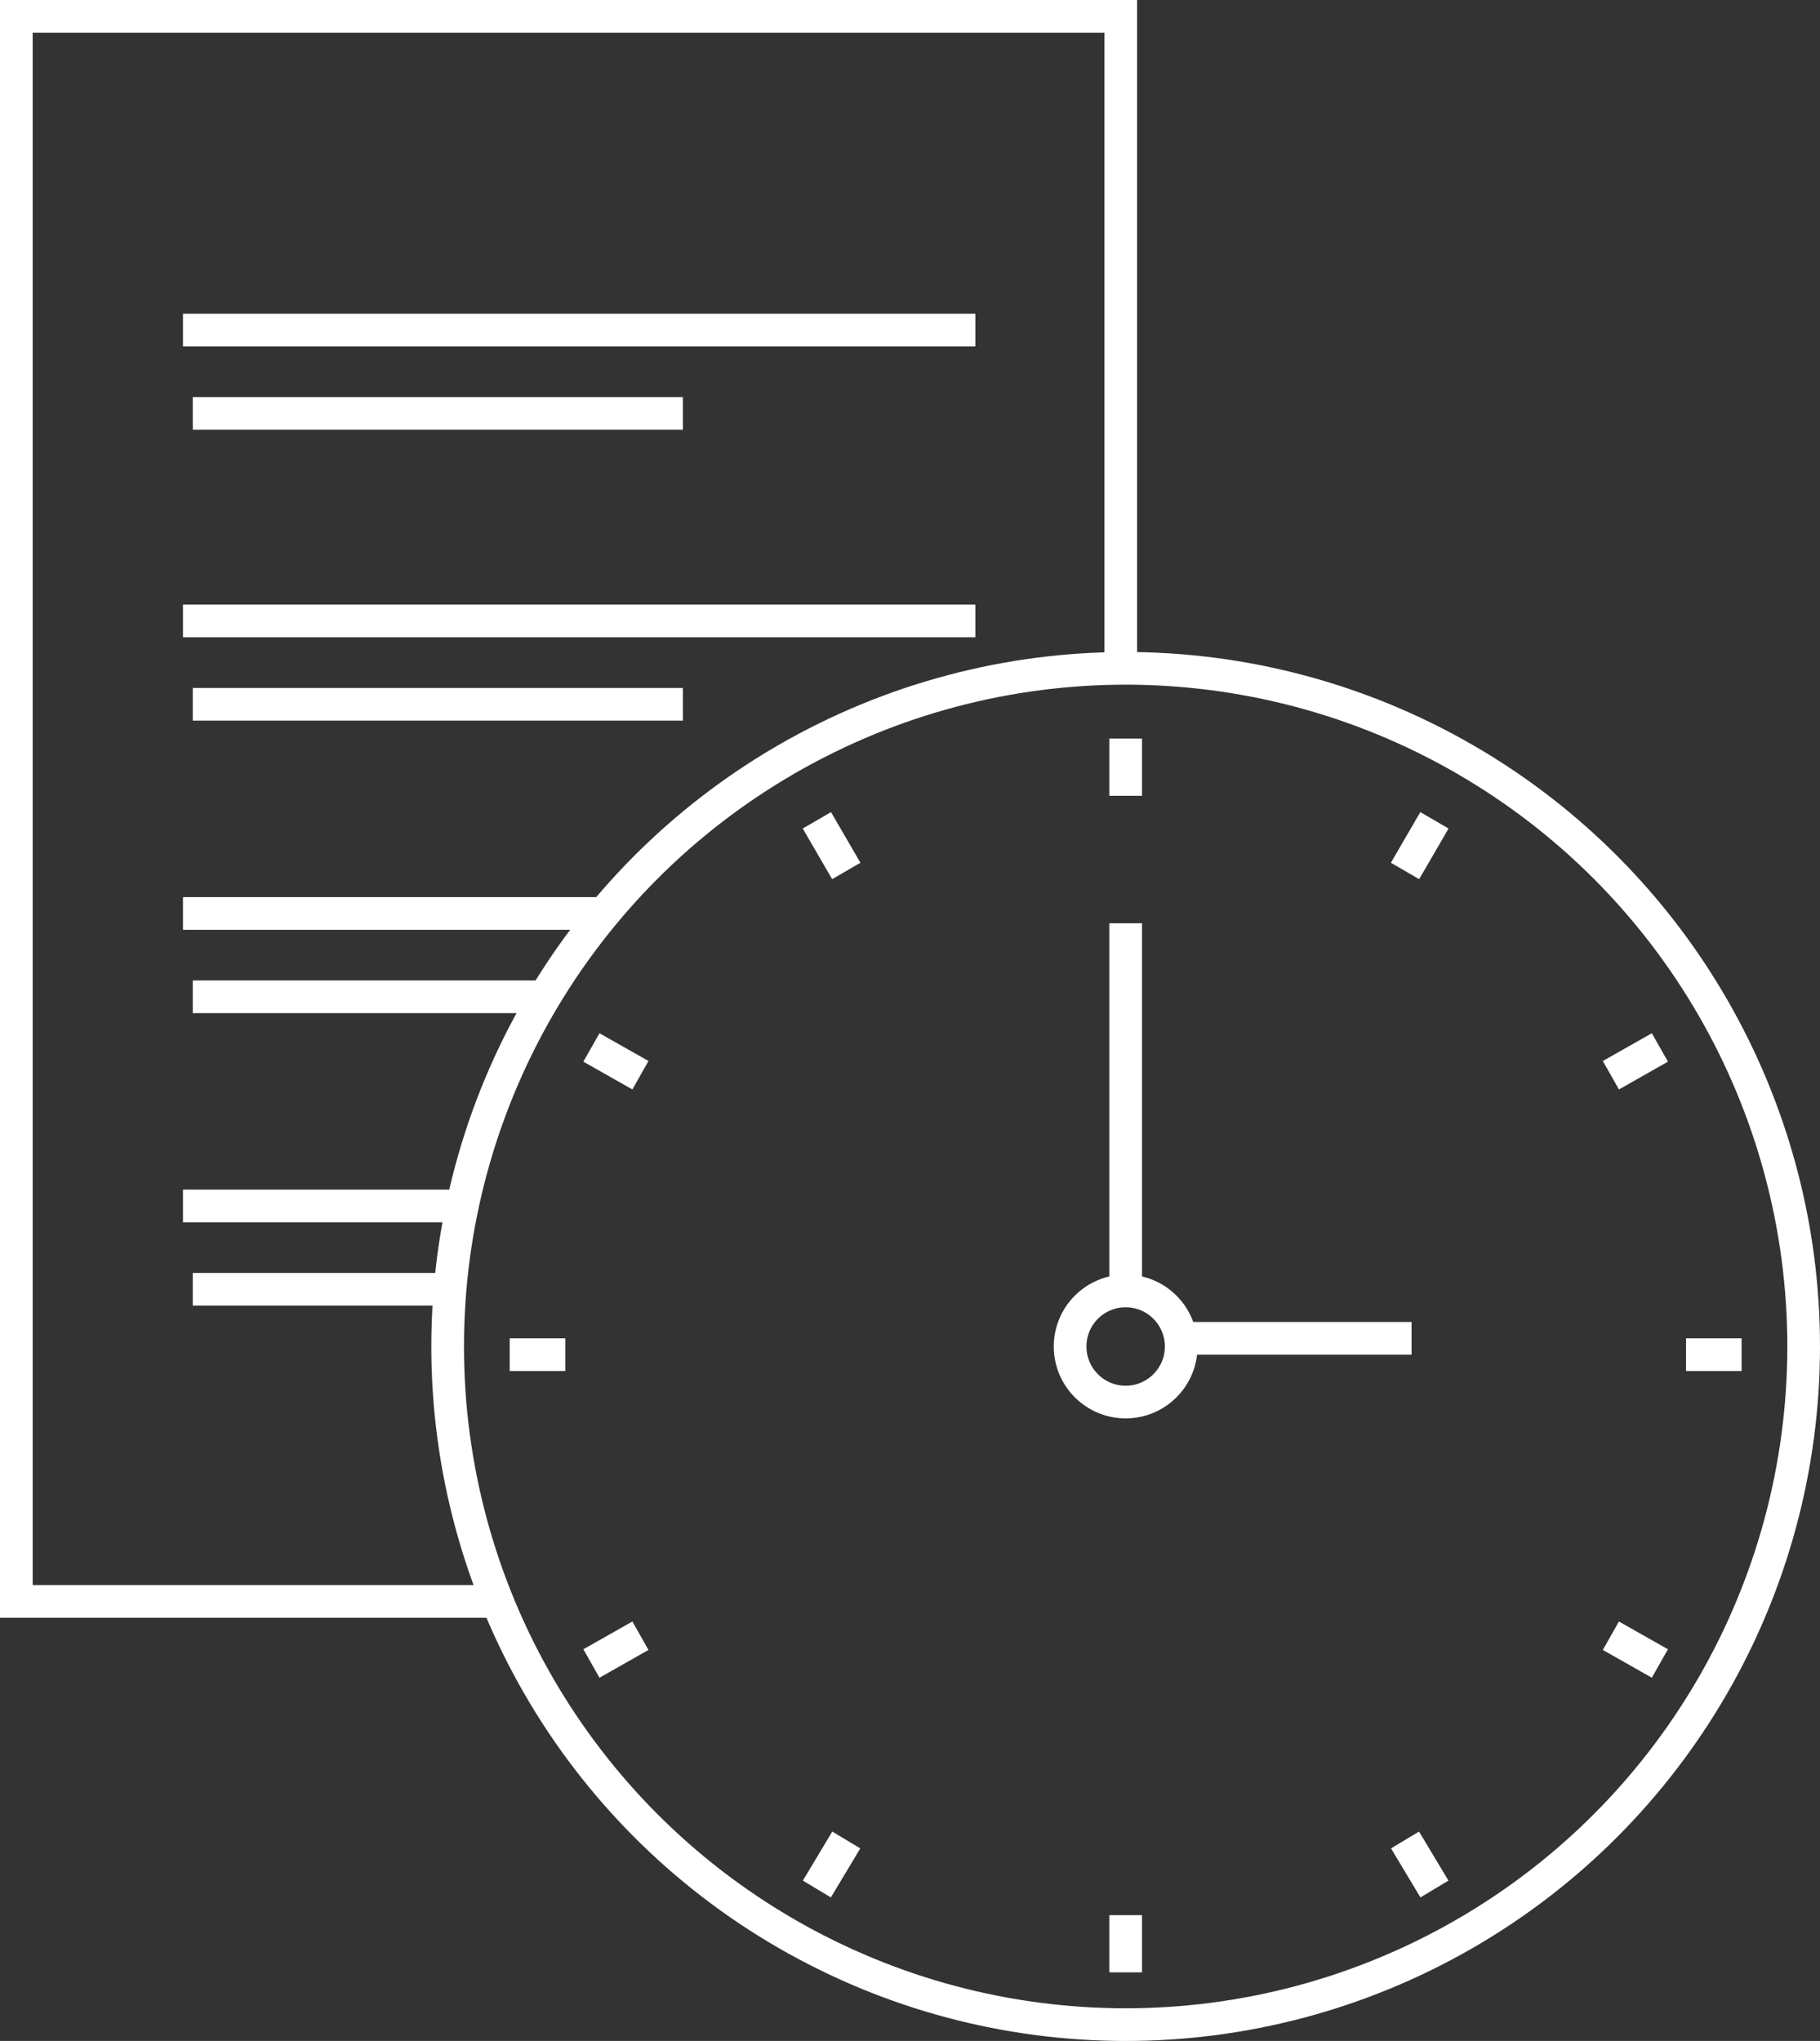 <?xml version="1.0" encoding="UTF-8"?> <svg xmlns="http://www.w3.org/2000/svg" width="111.4" height="124.9" viewBox="0 0 111.4 124.9"><rect x="0" y="0" width="111.4" height="124.9" fill="#333333" stroke="none"/><g id="Layer_1" transform="translate(-11.8 -5)"><g id="Group_374" data-name="Group 374"><circle id="Ellipse_25" data-name="Ellipse 25" cx="41.5" cy="41.5" r="41.5" transform="translate(39.2 45.9)" fill="none" stroke="#fff" stroke-miterlimit="10" stroke-width="2"></circle><circle id="Ellipse_26" data-name="Ellipse 26" cx="3.4" cy="3.4" r="3.4" transform="translate(77.3 84)" fill="none" stroke="#fff" stroke-miterlimit="10" stroke-width="2"></circle><g id="Group_369" data-name="Group 369"><line id="Line_28" data-name="Line 28" y2="3.5" transform="translate(80.7 50.2)" fill="none" stroke="#fff" stroke-miterlimit="10" stroke-width="2"></line><line id="Line_29" data-name="Line 29" x2="1.8" y2="3.1" transform="translate(61.8 55.2)" fill="none" stroke="#fff" stroke-miterlimit="10" stroke-width="2"></line><line id="Line_30" data-name="Line 30" x2="3" y2="1.7" transform="translate(48 69.1)" fill="none" stroke="#fff" stroke-miterlimit="10" stroke-width="2"></line><line id="Line_31" data-name="Line 31" x2="3.4" transform="translate(43 87.9)" fill="none" stroke="#fff" stroke-miterlimit="10" stroke-width="2"></line><line id="Line_32" data-name="Line 32" y1="1.7" x2="3" transform="translate(48 105.1)" fill="none" stroke="#fff" stroke-miterlimit="10" stroke-width="2"></line><line id="Line_33" data-name="Line 33" y1="3" x2="1.8" transform="translate(61.8 117.6)" fill="none" stroke="#fff" stroke-miterlimit="10" stroke-width="2"></line><line id="Line_34" data-name="Line 34" y1="3.5" transform="translate(80.7 122.2)" fill="none" stroke="#fff" stroke-miterlimit="10" stroke-width="2"></line><line id="Line_35" data-name="Line 35" x1="1.8" y1="3" transform="translate(97.8 117.6)" fill="none" stroke="#fff" stroke-miterlimit="10" stroke-width="2"></line><line id="Line_36" data-name="Line 36" x1="3" y1="1.7" transform="translate(110.4 105.1)" fill="none" stroke="#fff" stroke-miterlimit="10" stroke-width="2"></line><line id="Line_37" data-name="Line 37" x1="3.4" transform="translate(115 87.9)" fill="none" stroke="#fff" stroke-miterlimit="10" stroke-width="2"></line><line id="Line_38" data-name="Line 38" x1="3" y2="1.7" transform="translate(110.4 69.1)" fill="none" stroke="#fff" stroke-miterlimit="10" stroke-width="2"></line><line id="Line_39" data-name="Line 39" x1="1.8" y2="3.1" transform="translate(97.8 55.2)" fill="none" stroke="#fff" stroke-miterlimit="10" stroke-width="2"></line></g><path id="Path_749" data-name="Path 749" d="M80.4,45.9V6H12.8v97H42.2" fill="none" stroke="#fff" stroke-miterlimit="10" stroke-width="2"></path><g id="Group_370" data-name="Group 370"><line id="Line_40" data-name="Line 40" x2="48.5" transform="translate(23 25.2)" fill="none" stroke="#fff" stroke-miterlimit="10" stroke-width="2"></line><line id="Line_41" data-name="Line 41" x2="30" transform="translate(23.6 30.3)" fill="none" stroke="#fff" stroke-miterlimit="10" stroke-width="2"></line></g><g id="Group_371" data-name="Group 371"><line id="Line_42" data-name="Line 42" x2="48.5" transform="translate(23 43)" fill="none" stroke="#fff" stroke-miterlimit="10" stroke-width="2"></line><line id="Line_43" data-name="Line 43" x2="30" transform="translate(23.6 48.1)" fill="none" stroke="#fff" stroke-miterlimit="10" stroke-width="2"></line></g><g id="Group_372" data-name="Group 372"><line id="Line_44" data-name="Line 44" x1="25.7" transform="translate(23 60.9)" fill="none" stroke="#fff" stroke-miterlimit="10" stroke-width="2"></line><line id="Line_45" data-name="Line 45" x1="21.5" transform="translate(23.6 66)" fill="none" stroke="#fff" stroke-miterlimit="10" stroke-width="2"></line></g><g id="Group_373" data-name="Group 373"><line id="Line_46" data-name="Line 46" x1="17.1" transform="translate(23 78.8)" fill="none" stroke="#fff" stroke-miterlimit="10" stroke-width="2"></line><line id="Line_47" data-name="Line 47" x1="15.7" transform="translate(23.6 83.9)" fill="none" stroke="#fff" stroke-miterlimit="10" stroke-width="2"></line></g><line id="Line_48" data-name="Line 48" y2="22" transform="translate(80.7 61.5)" fill="none" stroke="#fff" stroke-miterlimit="10" stroke-width="2"></line><line id="Line_49" data-name="Line 49" x1="14" transform="translate(84.2 86.9)" fill="none" stroke="#fff" stroke-miterlimit="10" stroke-width="2"></line></g></g></svg> 